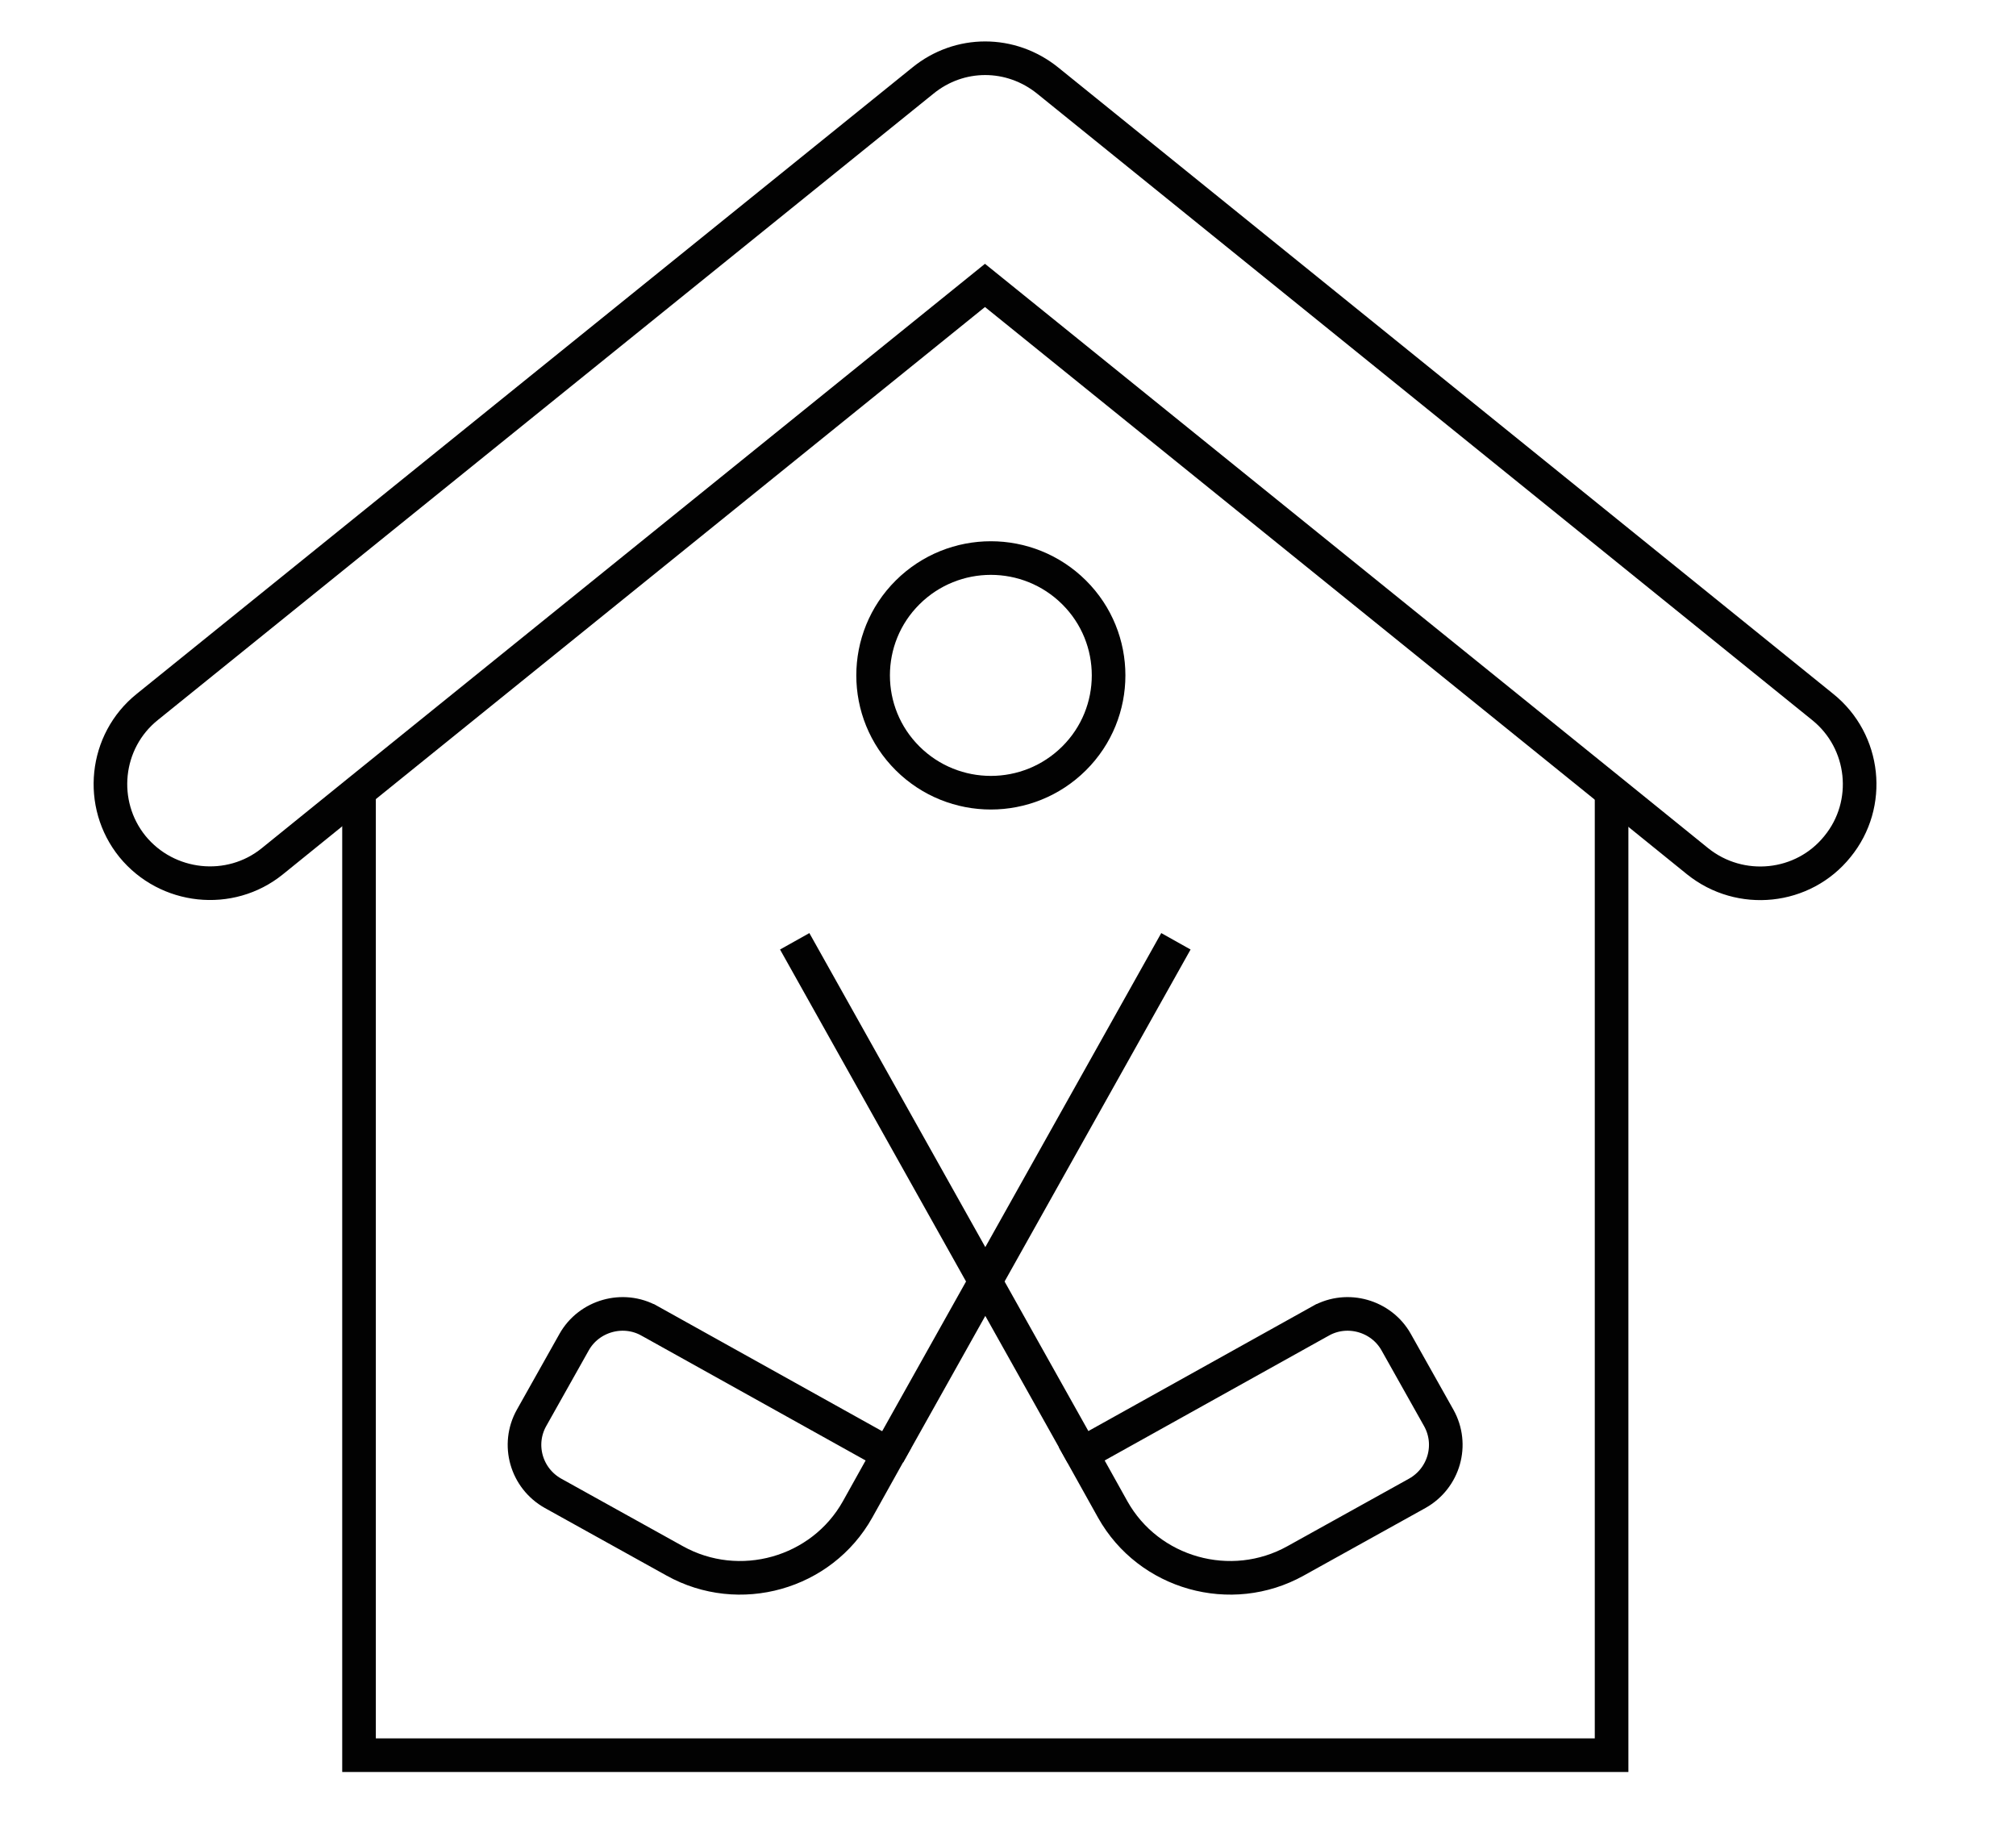 <?xml version="1.0" encoding="UTF-8"?>
<svg id="Layer_1" data-name="Layer 1" xmlns="http://www.w3.org/2000/svg" width="59.97" height="54.52" viewBox="0 0 59.97 54.52">
  <defs>
    <style>
      .cls-1 {
        fill: none;
        stroke: #020202;
        stroke-miterlimit: 10;
      }
    </style>
  </defs>
  <g id="g3683">
    <path id="path3685" class="cls-1" d="M34.98,28l-8.55,15.26"/>
  </g>
  <g id="g3689">
    <g id="g3695">
      <path id="path3697" class="cls-1" d="M19.32,39.29c-.79-.44-1.8-.15-2.24.63l-1.27,2.26c-.44.79-.16,1.79.64,2.24l3.62,2.01c1.92,1.07,4.37.38,5.44-1.53l.92-1.65-7.11-3.96Z"/>
    </g>
    <g id="g3699">
      <path id="path3701" class="cls-1" d="M23.64,28l8.55,15.26"/>
    </g>
    <g id="g3703">
      <path id="path3705" class="cls-1" d="M39.29,39.29c.79-.44,1.8-.15,2.24.63l1.27,2.26c.44.79.16,1.79-.64,2.24l-3.62,2.01c-1.92,1.07-4.37.38-5.44-1.53l-.92-1.65,7.11-3.96Z"/>
    </g>
    <g id="g3707">
      <path id="path3709" class="cls-1" d="M27,17.62c-1.37,1.36-1.37,3.58,0,4.94,1.37,1.36,3.58,1.36,4.95,0,1.37-1.36,1.37-3.58,0-4.94-1.37-1.36-3.58-1.36-4.95,0Z"/>
    </g>
    <g id="g3711">
      <path id="path3713" class="cls-1" d="M27.45,2.4L4.38,21.03c-1.27,1.02-1.46,2.89-.44,4.15,1.03,1.26,2.9,1.46,4.16.44l2.57-2.08,18.63-15.05,18.63,15.05,2.57,2.08c1.27,1.02,3.14.83,4.16-.44,1.03-1.26.83-3.13-.44-4.15L31.17,2.4c-1.1-.89-2.63-.89-3.72,0Z"/>
    </g>
    <g id="g3715">
      <path id="path3717" class="cls-1" d="M47.94,23.54v28.67H10.68v-28.67"/>
    </g>
  </g>
</svg>